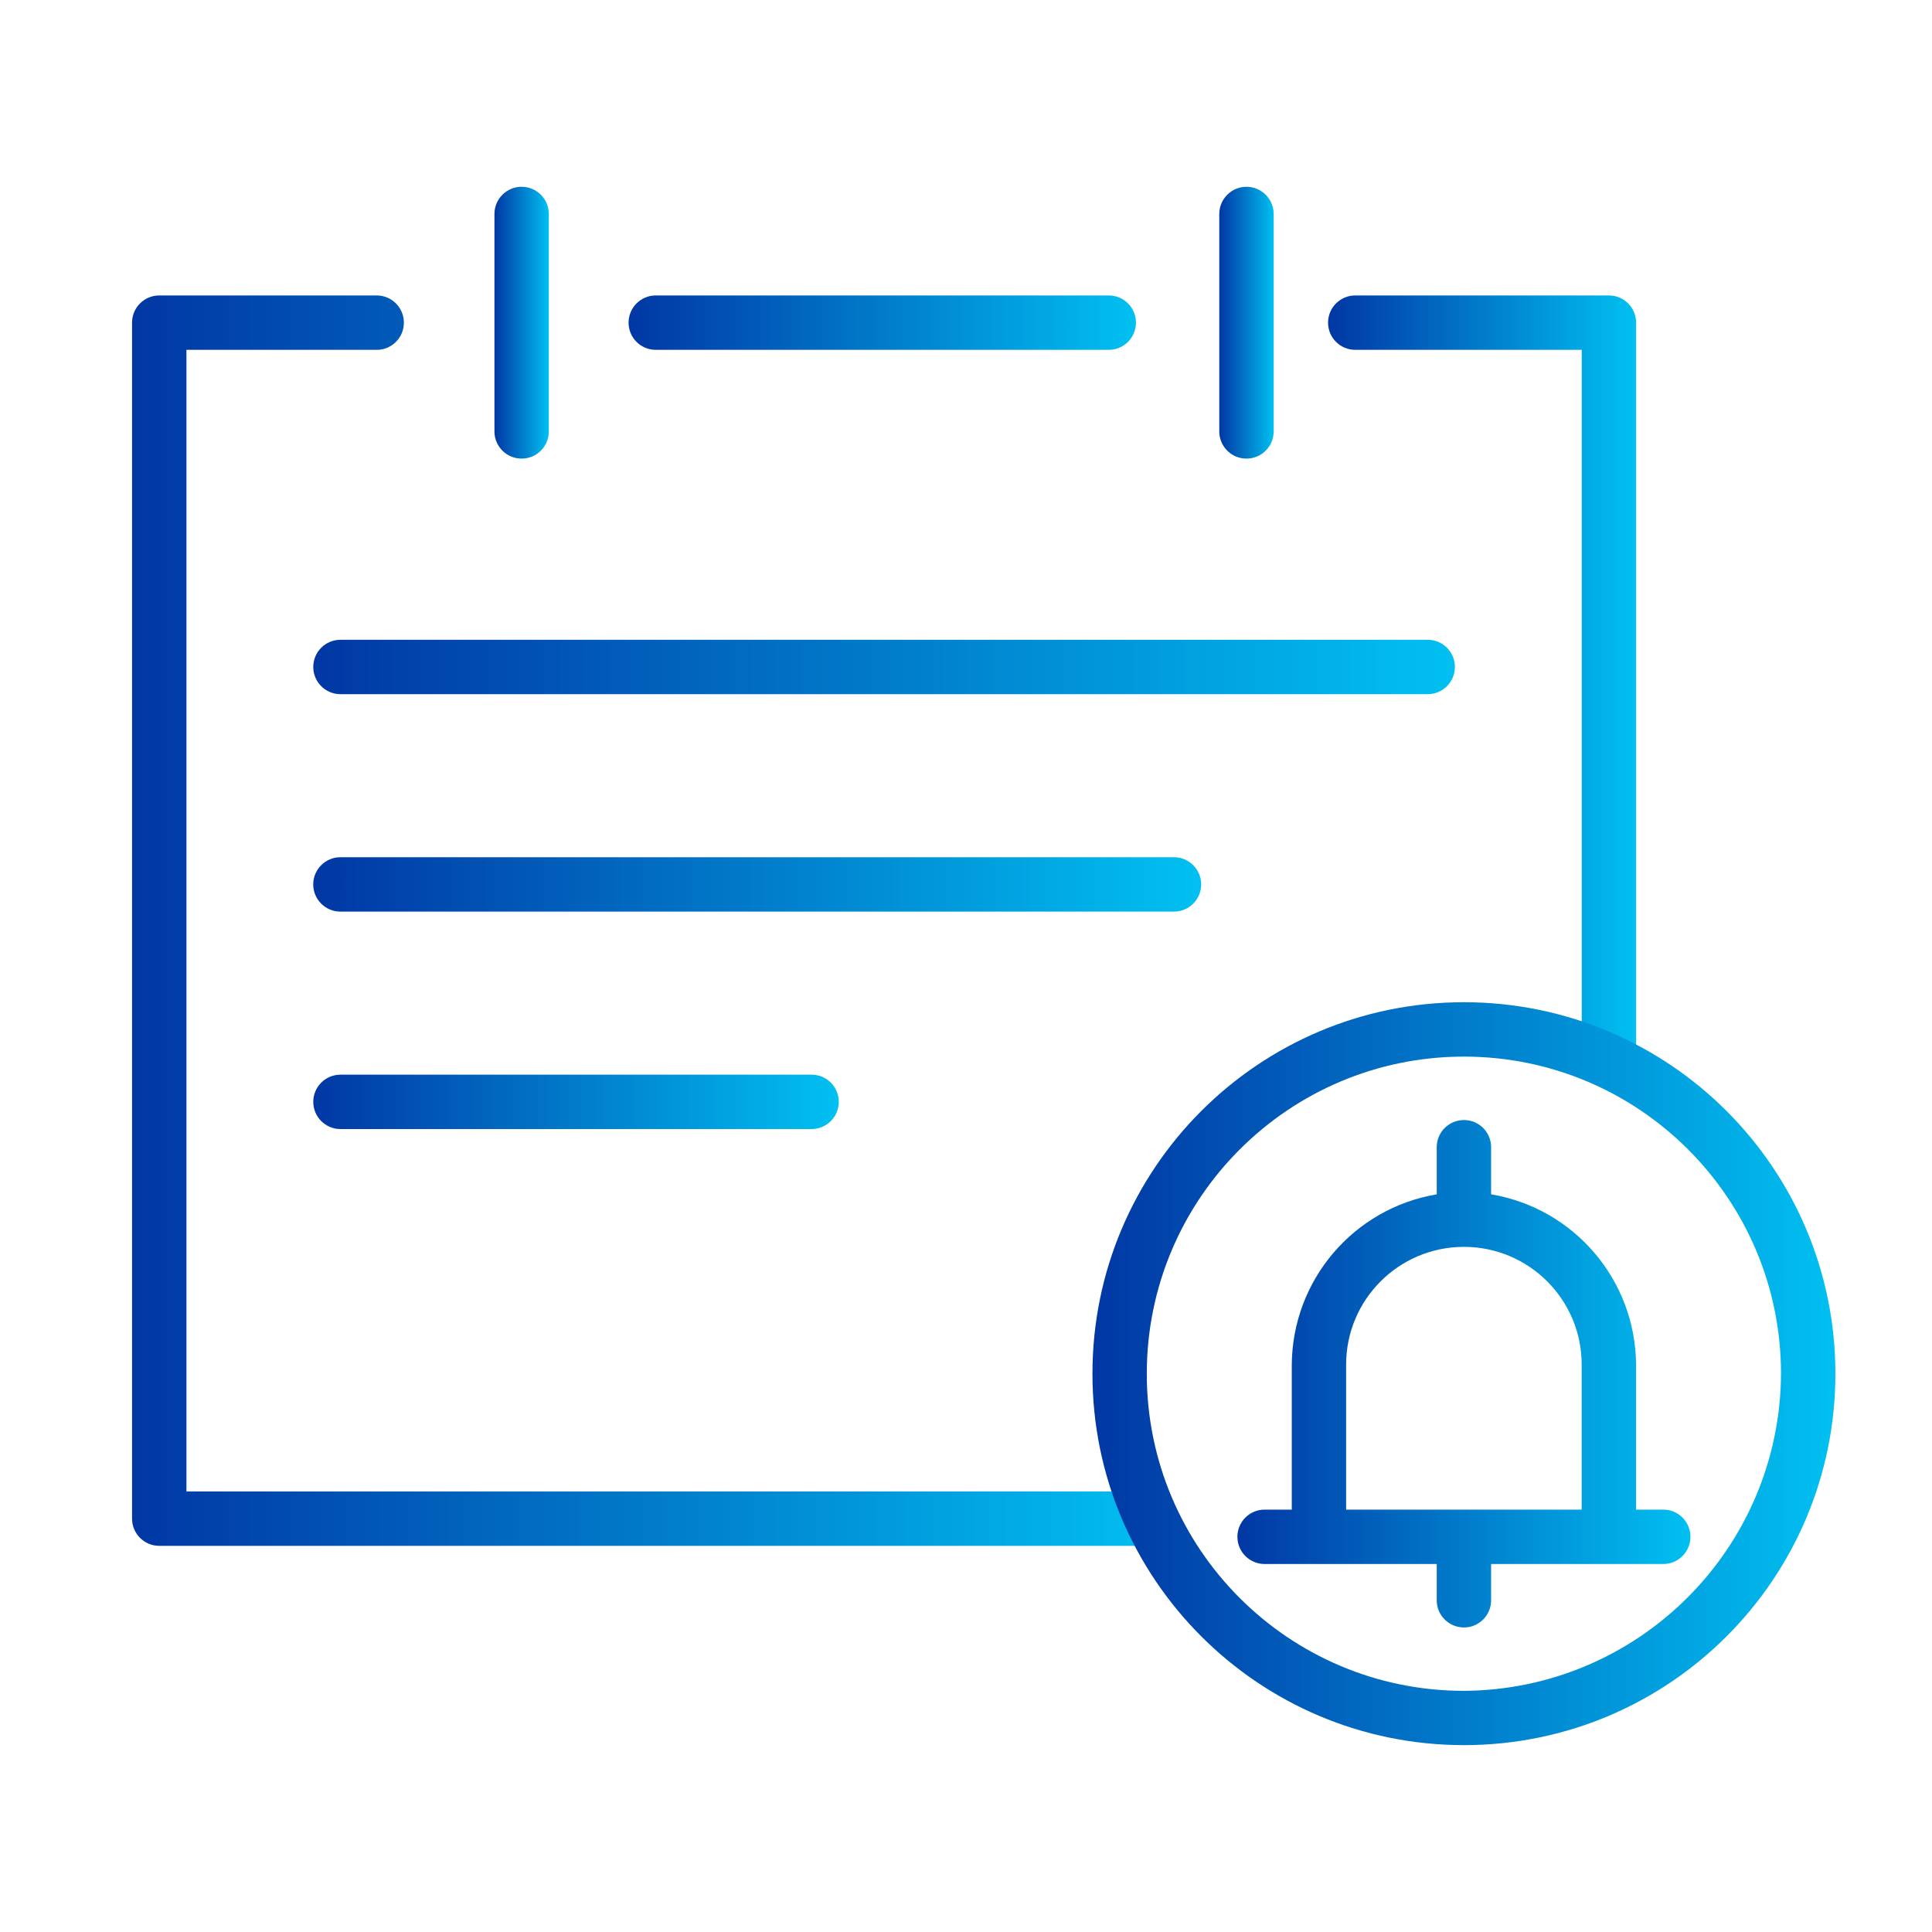 <?xml version="1.0" encoding="utf-8"?>
<!-- Generator: Adobe Illustrator 16.0.0, SVG Export Plug-In . SVG Version: 6.00 Build 0)  -->
<!DOCTYPE svg PUBLIC "-//W3C//DTD SVG 1.1//EN" "http://www.w3.org/Graphics/SVG/1.1/DTD/svg11.dtd">
<svg version="1.1" id="Livello_1" xmlns="http://www.w3.org/2000/svg" xmlns:xlink="http://www.w3.org/1999/xlink" x="0px" y="0px"
	 width="40px" height="40px" viewBox="-401.75 227.5 40 40" enable-background="new -401.75 227.5 40 40" xml:space="preserve">
<g>
	<g>
		<linearGradient id="SVGID_1_" gradientUnits="userSpaceOnUse" x1="-374.255" y1="241.685" x2="-367.877" y2="241.685">
			<stop  offset="0" style="stop-color:#0137A4"/>
			<stop  offset="1" style="stop-color:#01C0F1"/>
		</linearGradient>
		<path fill="url(#SVGID_1_)" d="M-368.439,249.751c-0.311,0-0.563-0.252-0.563-0.563v-14.445h-4.689
			c-0.311,0-0.563-0.251-0.563-0.563c0-0.311,0.252-0.563,0.563-0.563h5.252c0.311,0,0.563,0.252,0.563,0.563v15.008
			C-367.877,249.499-368.129,249.751-368.439,249.751z"/>
		<linearGradient id="SVGID_2_" gradientUnits="userSpaceOnUse" x1="-388.736" y1="234.181" x2="-378.232" y2="234.181">
			<stop  offset="0" style="stop-color:#0137A4"/>
			<stop  offset="1" style="stop-color:#01C0F1"/>
		</linearGradient>
		<path fill="url(#SVGID_2_)" d="M-378.794,234.743h-9.379c-0.311,0-0.563-0.251-0.563-0.563c0-0.311,0.252-0.563,0.563-0.563h9.379
			c0.311,0,0.563,0.252,0.563,0.563C-378.232,234.492-378.484,234.743-378.794,234.743z"/>
		<linearGradient id="SVGID_3_" gradientUnits="userSpaceOnUse" x1="-399.016" y1="246.562" x2="-377.406" y2="246.562">
			<stop  offset="0" style="stop-color:#0137A4"/>
			<stop  offset="1" style="stop-color:#01C0F1"/>
		</linearGradient>
		<path fill="url(#SVGID_3_)" d="M-377.969,259.505h-20.484c-0.311,0-0.563-0.252-0.563-0.563v-24.762
			c0-0.311,0.252-0.563,0.563-0.563h4.502c0.311,0,0.563,0.252,0.563,0.563c0,0.312-0.252,0.563-0.563,0.563h-3.939v23.636h19.921
			c0.311,0,0.563,0.253,0.563,0.563S-377.658,259.505-377.969,259.505L-377.969,259.505z"/>
		<linearGradient id="SVGID_4_" gradientUnits="userSpaceOnUse" x1="-376.506" y1="234.181" x2="-375.38" y2="234.181">
			<stop  offset="0" style="stop-color:#0137A4"/>
			<stop  offset="1" style="stop-color:#01C0F1"/>
		</linearGradient>
		<path fill="url(#SVGID_4_)" d="M-375.943,236.995c-0.311,0-0.563-0.252-0.563-0.563v-4.502c0-0.311,0.253-0.563,0.563-0.563
			s0.563,0.252,0.563,0.563v4.503C-375.38,236.743-375.632,236.995-375.943,236.995z"/>
		<linearGradient id="SVGID_5_" gradientUnits="userSpaceOnUse" x1="-391.513" y1="234.181" x2="-390.387" y2="234.181">
			<stop  offset="0" style="stop-color:#0137A4"/>
			<stop  offset="1" style="stop-color:#01C0F1"/>
		</linearGradient>
		<path fill="url(#SVGID_5_)" d="M-390.95,236.995c-0.311,0-0.563-0.252-0.563-0.563v-4.502c0-0.311,0.252-0.563,0.563-0.563
			c0.311,0,0.563,0.252,0.563,0.563v4.503C-390.387,236.743-390.639,236.995-390.95,236.995z"/>
		<linearGradient id="SVGID_6_" gradientUnits="userSpaceOnUse" x1="-395.264" y1="241.31" x2="-371.628" y2="241.31">
			<stop  offset="0" style="stop-color:#0137A4"/>
			<stop  offset="1" style="stop-color:#01C0F1"/>
		</linearGradient>
		<path fill="url(#SVGID_6_)" d="M-372.191,241.872h-22.51c-0.311,0-0.563-0.252-0.563-0.563c0-0.312,0.252-0.563,0.563-0.563h22.51
			c0.311,0,0.563,0.251,0.563,0.563C-371.628,241.62-371.88,241.872-372.191,241.872z"/>
		<linearGradient id="SVGID_7_" gradientUnits="userSpaceOnUse" x1="-395.264" y1="245.811" x2="-376.881" y2="245.811">
			<stop  offset="0" style="stop-color:#0137A4"/>
			<stop  offset="1" style="stop-color:#01C0F1"/>
		</linearGradient>
		<path fill="url(#SVGID_7_)" d="M-377.444,246.374h-17.258c-0.311,0-0.563-0.252-0.563-0.563s0.252-0.563,0.563-0.563h17.258
			c0.311,0,0.563,0.253,0.563,0.563S-377.133,246.374-377.444,246.374z"/>
		<linearGradient id="SVGID_8_" gradientUnits="userSpaceOnUse" x1="-395.264" y1="250.314" x2="-384.384" y2="250.314">
			<stop  offset="0" style="stop-color:#0137A4"/>
			<stop  offset="1" style="stop-color:#01C0F1"/>
		</linearGradient>
		<path fill="url(#SVGID_8_)" d="M-384.947,250.876h-9.754c-0.311,0-0.563-0.252-0.563-0.563c0-0.312,0.252-0.563,0.563-0.563h9.754
			c0.311,0,0.563,0.251,0.563,0.563C-384.384,250.624-384.637,250.876-384.947,250.876z"/>
	</g>
	<g>
		<linearGradient id="SVGID_9_" gradientUnits="userSpaceOnUse" x1="-379.132" y1="255.942" x2="-363.75" y2="255.942">
			<stop  offset="0" style="stop-color:#0137A4"/>
			<stop  offset="1" style="stop-color:#01C0F1"/>
		</linearGradient>
		<path fill="url(#SVGID_9_)" d="M-371.441,248.25c-4.248,0-7.691,3.443-7.691,7.691c0,4.247,3.443,7.69,7.691,7.69
			c4.248,0,7.691-3.443,7.691-7.69C-363.75,251.694-367.193,248.25-371.441,248.25L-371.441,248.25z M-371.441,262.507
			c-3.626,0-6.566-2.939-6.566-6.565s2.94-6.566,6.566-6.566s6.565,2.94,6.565,6.566l0,0
			C-364.896,259.559-367.824,262.486-371.441,262.507z"/>
		<linearGradient id="SVGID_10_" gradientUnits="userSpaceOnUse" x1="-376.131" y1="255.942" x2="-366.752" y2="255.942">
			<stop  offset="0" style="stop-color:#0137A4"/>
			<stop  offset="1" style="stop-color:#01C0F1"/>
		</linearGradient>
		<path fill="url(#SVGID_10_)" d="M-367.314,258.755h-0.563v-3.002c-0.012-1.748-1.277-3.235-3.001-3.526v-0.975
			c0-0.312-0.252-0.563-0.563-0.563c-0.311,0-0.563,0.252-0.563,0.563v0.975c-1.724,0.291-2.989,1.778-3.001,3.526v3.002h-0.563
			c-0.311,0-0.563,0.252-0.563,0.563s0.252,0.563,0.563,0.563h3.564v0.751c0,0.311,0.252,0.563,0.563,0.563
			c0.311,0,0.563-0.252,0.563-0.563v-0.751h3.564c0.311,0,0.563-0.252,0.563-0.563S-367.003,258.755-367.314,258.755z
			 M-373.88,255.753c0-1.347,1.092-2.438,2.439-2.438c1.347,0,2.438,1.092,2.438,2.438v3.002h-4.877V255.753z"/>
	</g>
</g>
</svg>
